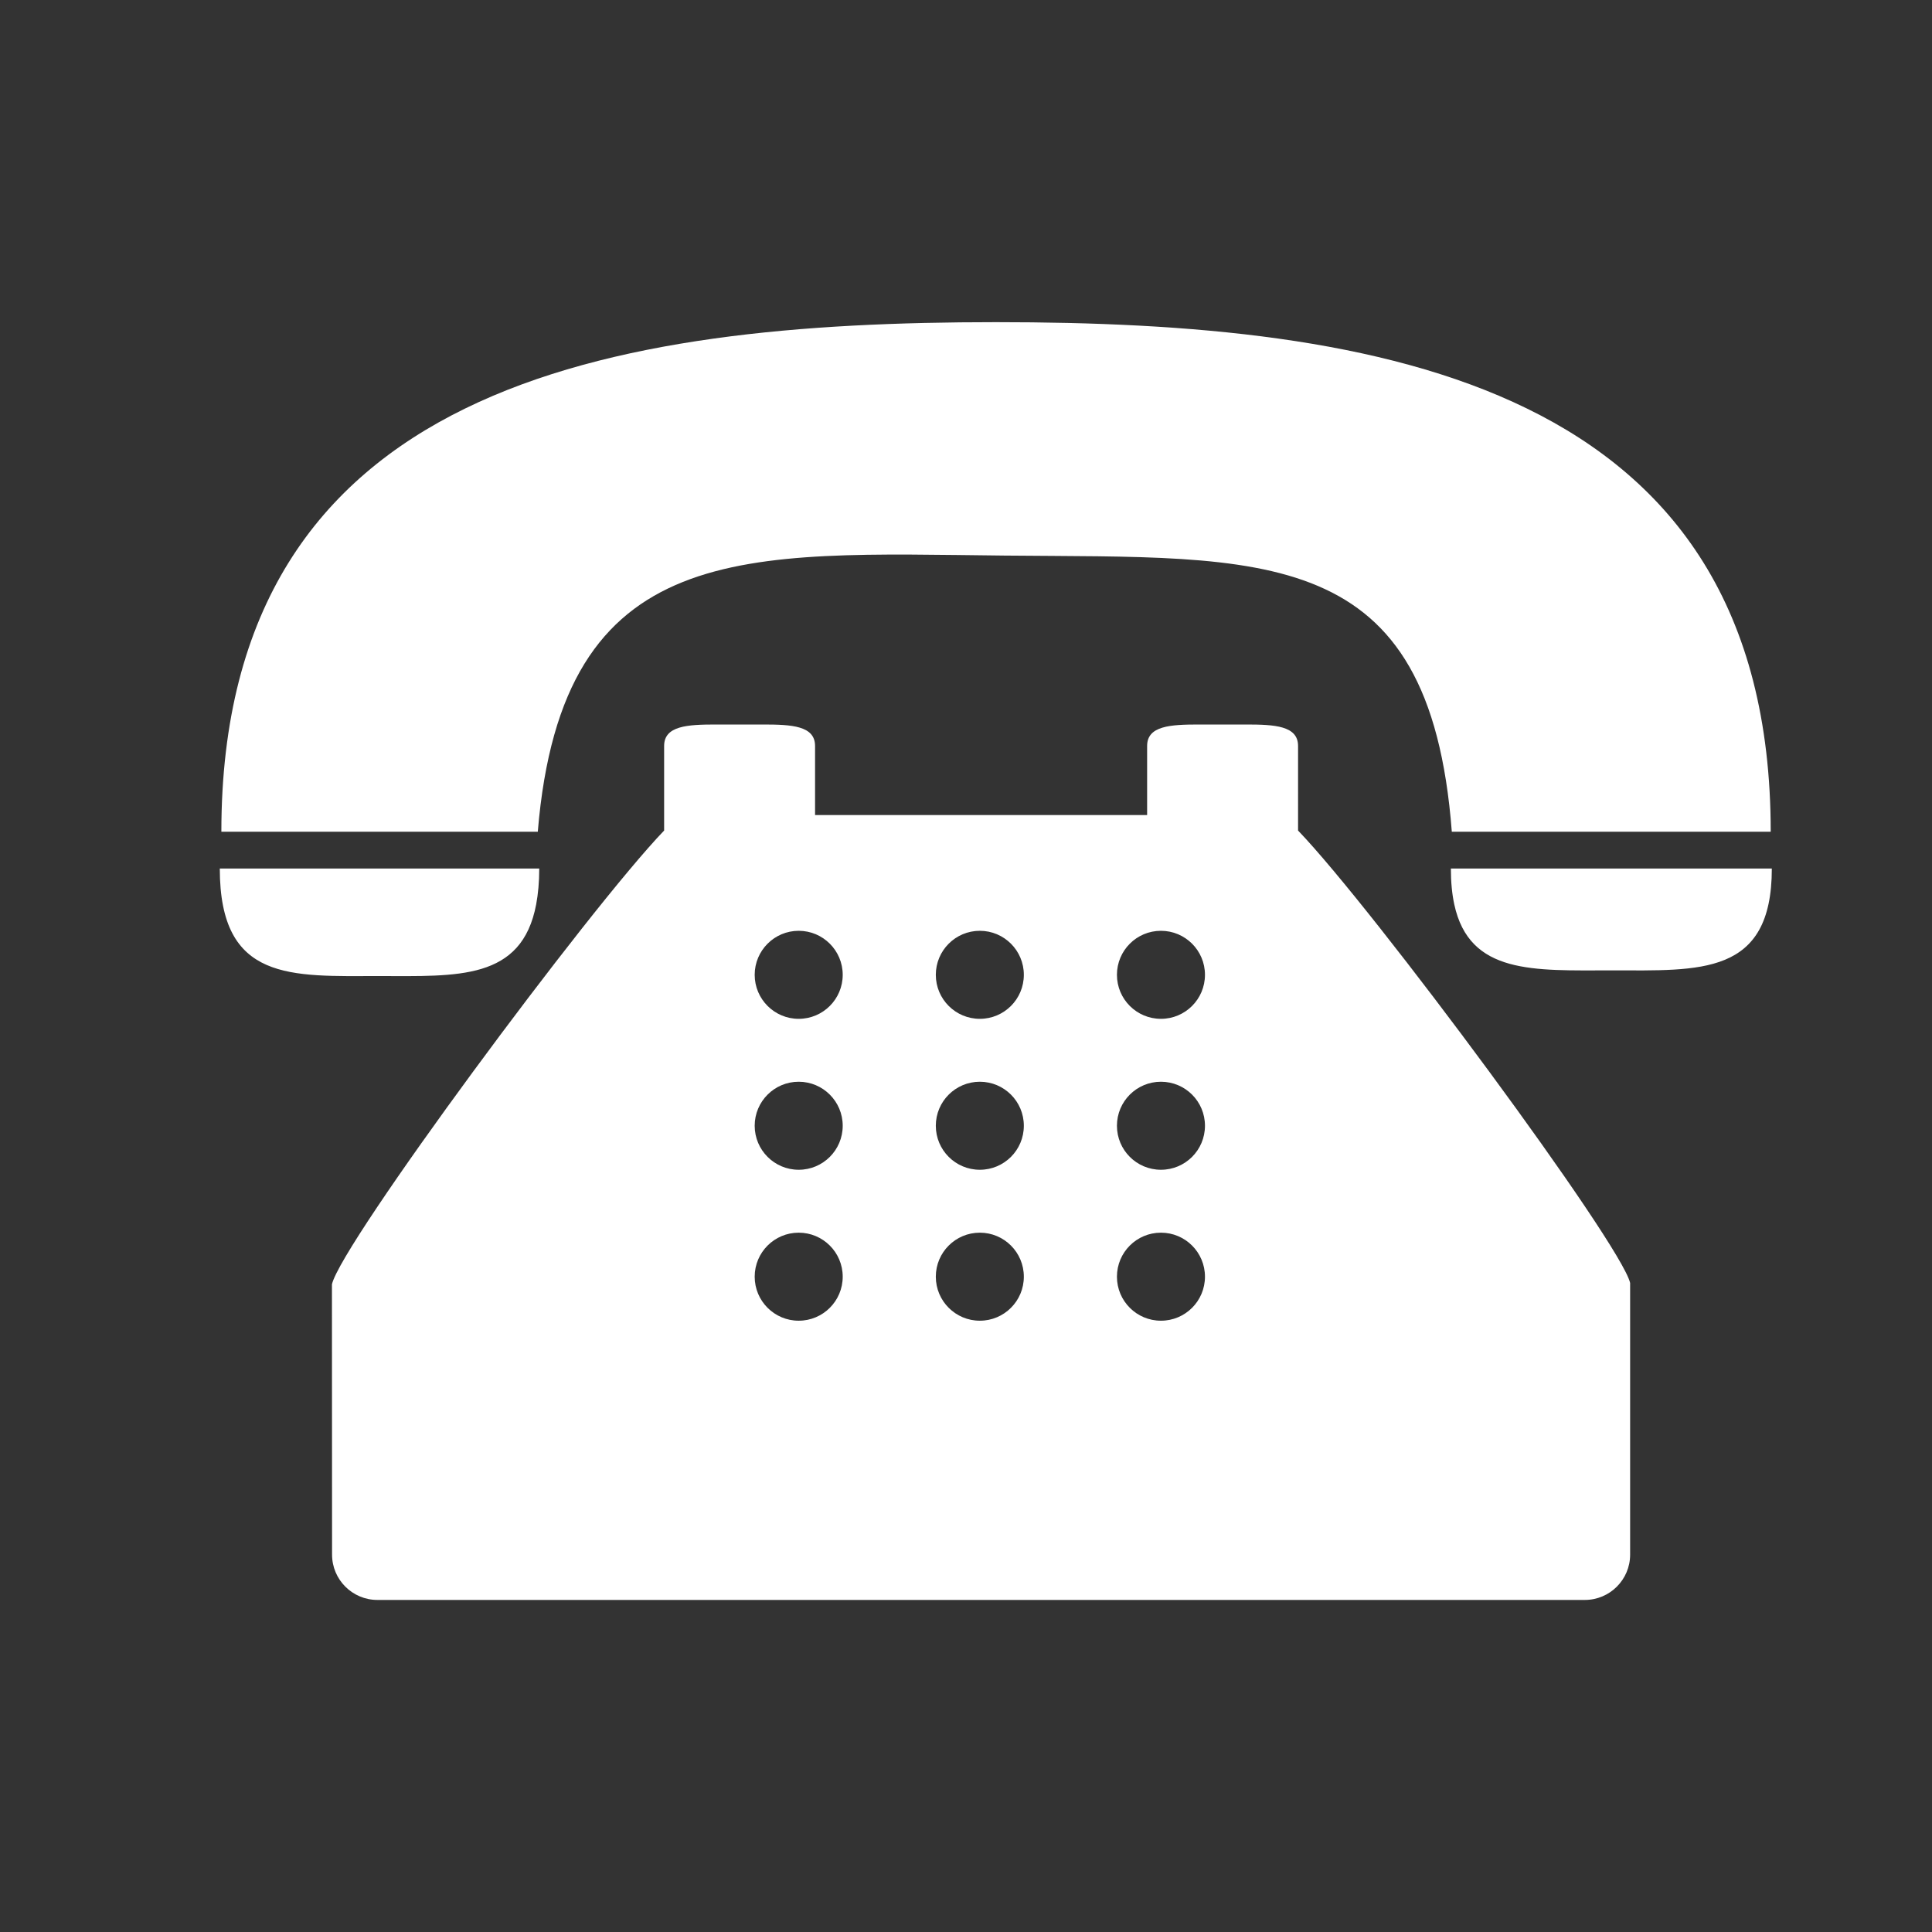 <?xml version="1.0" standalone="no"?><!DOCTYPE svg PUBLIC "-//W3C//DTD SVG 1.1//EN" "http://www.w3.org/Graphics/SVG/1.1/DTD/svg11.dtd"><svg t="1749517765678" class="icon" viewBox="0 0 1000 1000" version="1.1" xmlns="http://www.w3.org/2000/svg" p-id="22710" xmlns:xlink="http://www.w3.org/1999/xlink" width="200" height="200"><rect x="0" y="0" width="1000" height="1000" fill="#333333" stroke="none"/><path d="M519.844 287.562c135.359 1.328 220.156-7.094 231.609 142.938h165.062c0-232.422-202.703-263.75-400.969-263.75-198.281 0-400.969 31.328-400.969 263.75h163.781C291.031 277.594 385.609 286.234 519.844 287.562zM196.438 505.203c40.203 0 73.656 2.406 81.094-37.141 1-5.375 1.578-11.469 1.578-18.516h-1.906H113.766C113.766 508.391 150.781 505.203 196.438 505.203zM752.516 449.547h-1.547c0 7.094 0.609 13.203 1.75 18.516 7.844 36.469 41.25 34.203 81.312 34.203 45.875 0 83.062 3.016 83.062-52.719H752.516zM671.875 409.484v-23.375C671.875 375.656 659.828 375 644.953 375h-24.297C605.797 375 593.75 375.656 593.75 386.109V406.25v15.625H421.875v-15.625-20.141C421.875 375.656 409.828 375 394.969 375h-24.312C355.797 375 343.75 375.656 343.75 386.109v23.375 20.406c-39.156 40.688-167.281 213.891-171.938 234.875L171.875 804.688c0 12.922 10.516 23.438 23.438 23.438h625c12.922 0 23.438-10.516 23.438-23.438v-140.625c-4.609-20.359-132.703-193.484-171.875-234.172V409.484zM413.406 683.594c-12.578 0-22.781-10.188-22.781-22.781s10.203-22.781 22.781-22.781 22.781 10.188 22.781 22.781S425.984 683.594 413.406 683.594zM413.406 605.469c-12.578 0-22.781-10.188-22.781-22.781s10.203-22.781 22.781-22.781 22.781 10.188 22.781 22.781S425.984 605.469 413.406 605.469zM413.406 527.344c-12.578 0-22.781-10.188-22.781-22.781 0-12.578 10.203-22.781 22.781-22.781s22.781 10.203 22.781 22.781C436.188 517.156 425.984 527.344 413.406 527.344zM507.156 683.594c-12.578 0-22.781-10.188-22.781-22.781s10.203-22.781 22.781-22.781c12.594 0 22.781 10.188 22.781 22.781S519.75 683.594 507.156 683.594zM507.156 605.469c-12.578 0-22.781-10.188-22.781-22.781s10.203-22.781 22.781-22.781c12.594 0 22.781 10.188 22.781 22.781S519.75 605.469 507.156 605.469zM507.156 527.344c-12.578 0-22.781-10.188-22.781-22.781 0-12.578 10.203-22.781 22.781-22.781 12.594 0 22.781 10.203 22.781 22.781C529.938 517.156 519.75 527.344 507.156 527.344zM600.906 683.594c-12.594 0-22.781-10.188-22.781-22.781s10.188-22.781 22.781-22.781 22.781 10.188 22.781 22.781S613.5 683.594 600.906 683.594zM600.906 605.469c-12.594 0-22.781-10.188-22.781-22.781s10.188-22.781 22.781-22.781 22.781 10.188 22.781 22.781S613.5 605.469 600.906 605.469zM600.906 527.344c-12.594 0-22.781-10.188-22.781-22.781 0-12.578 10.188-22.781 22.781-22.781s22.781 10.203 22.781 22.781C623.688 517.156 613.5 527.344 600.906 527.344z" fill="#fff" p-id="22711"></path></svg>